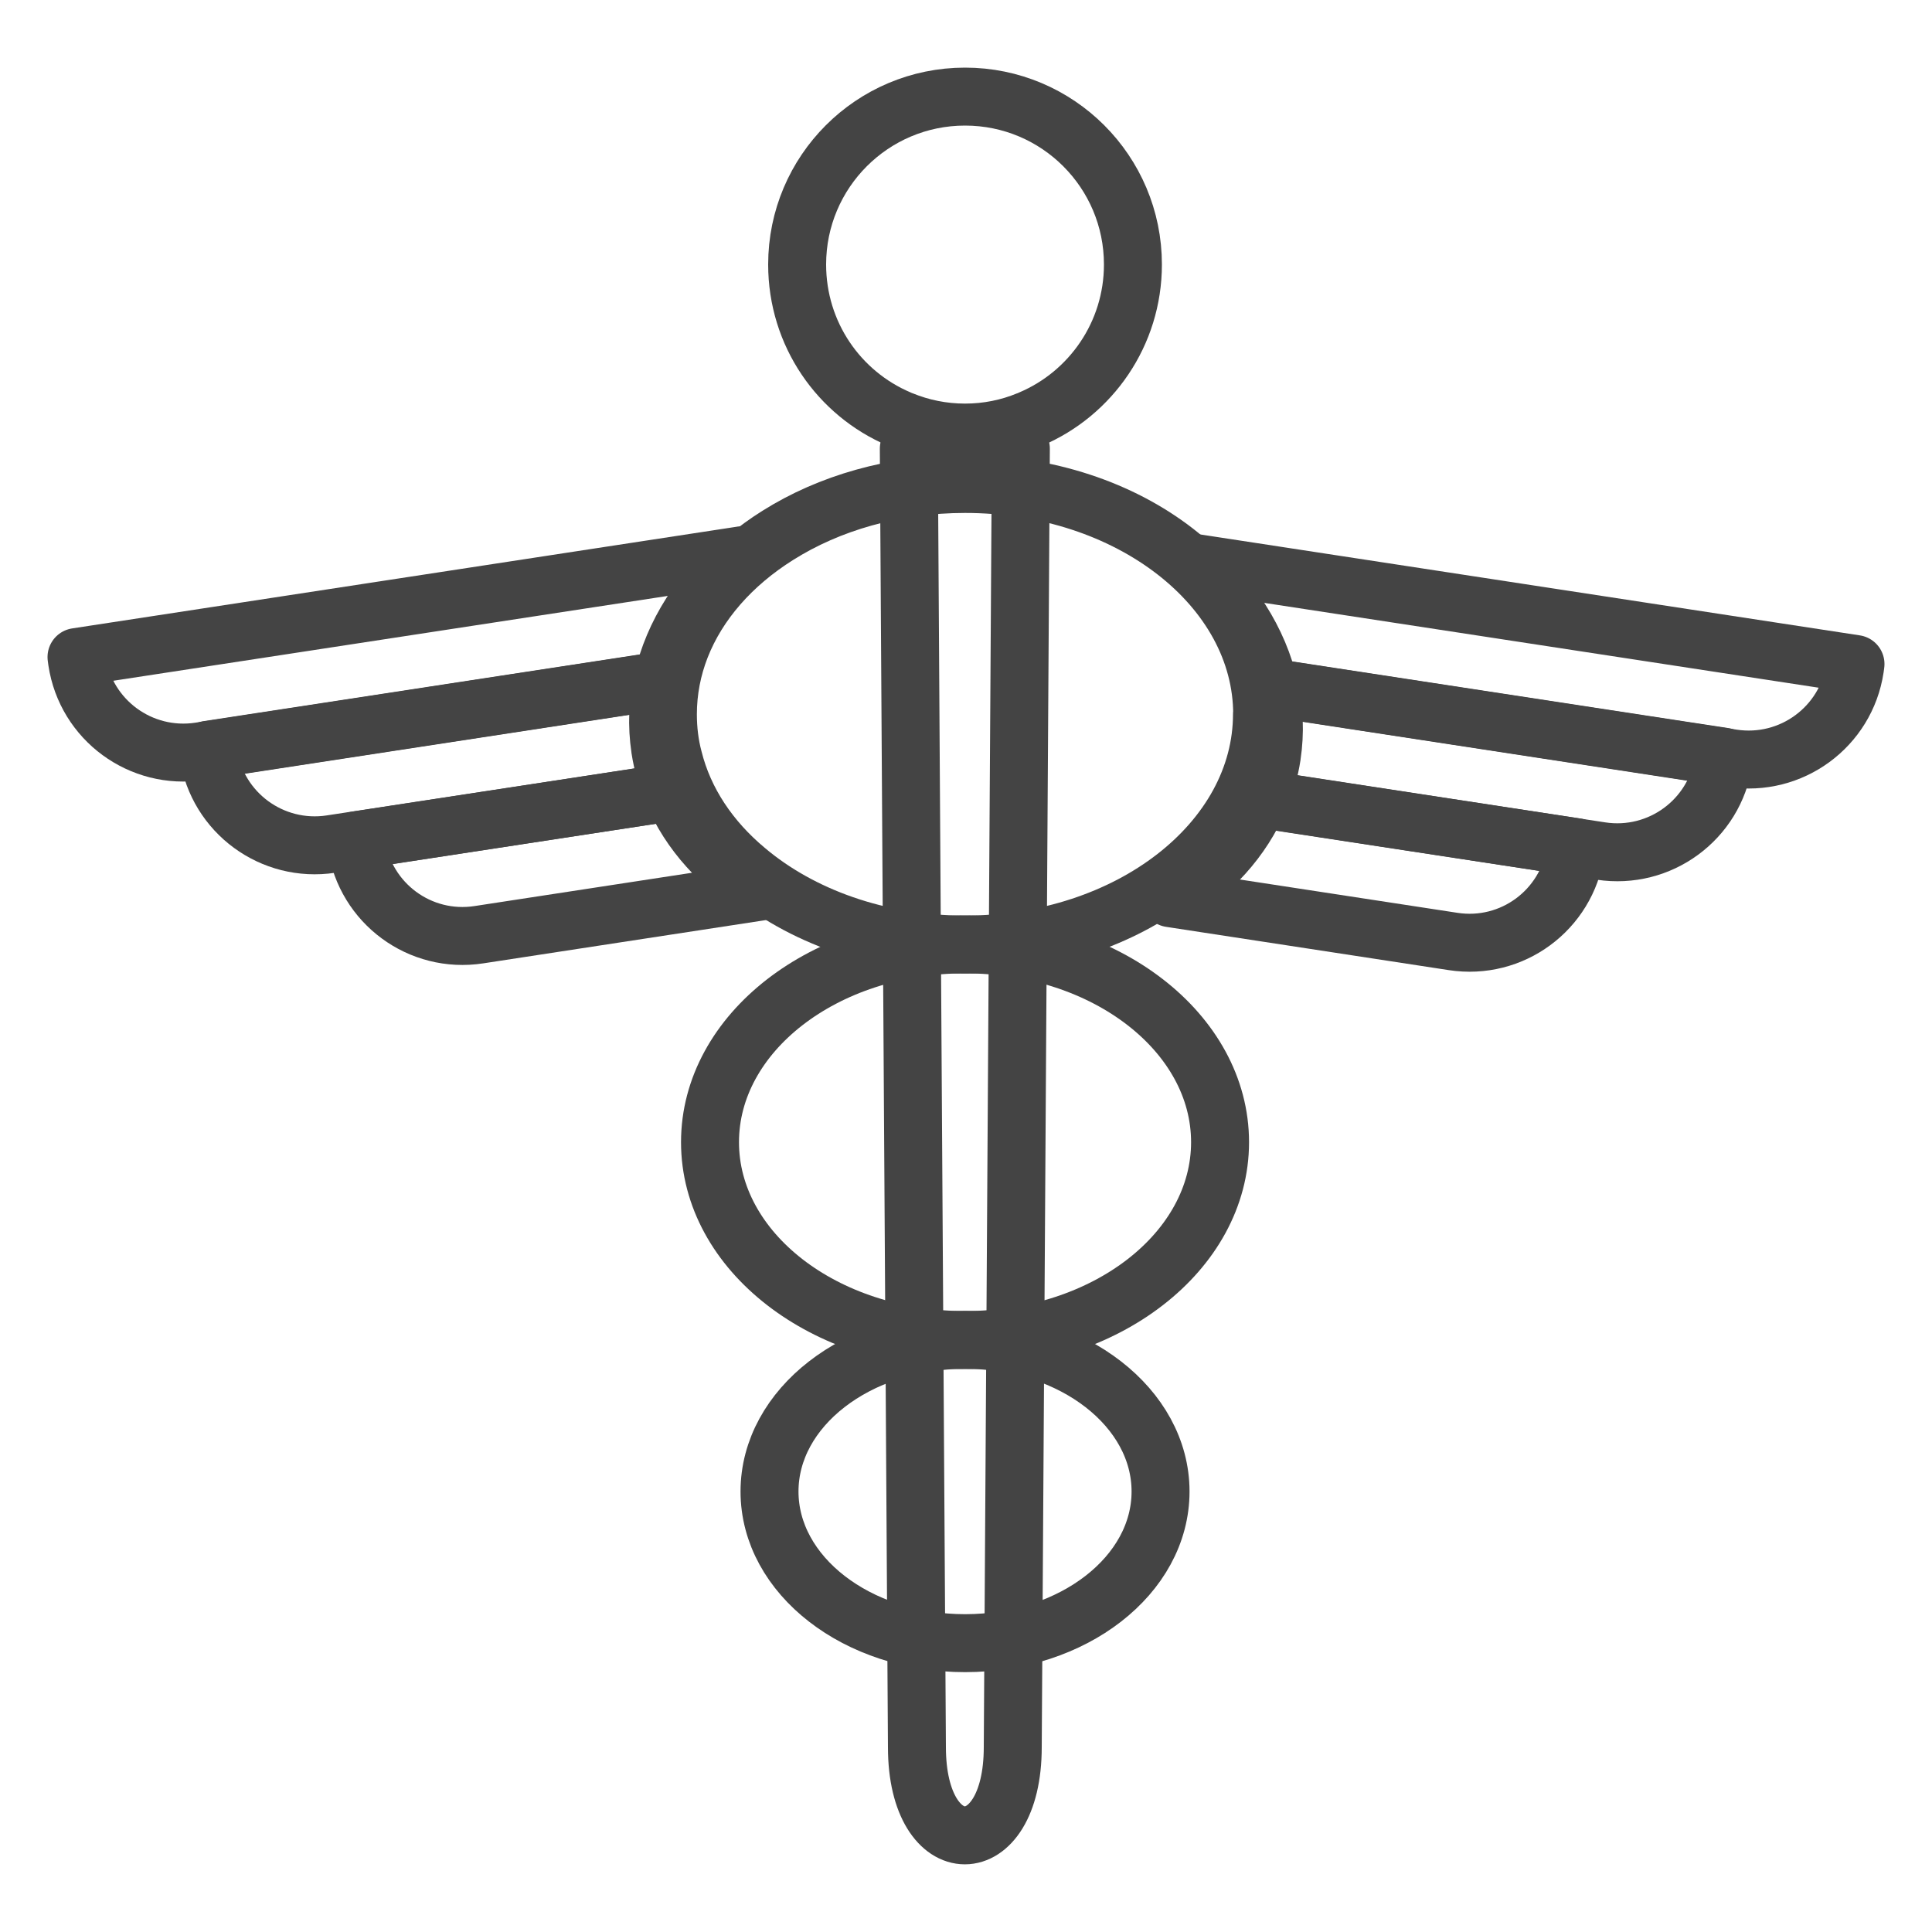 <?xml version="1.0" encoding="UTF-8"?>
<svg id="Layer_2" xmlns="http://www.w3.org/2000/svg" viewBox="0 0 100 100">
  <defs>
    <style>
      .cls-1, .cls-2 {
        fill: none;
      }

      .cls-2 {
        stroke: #444;
        stroke-linecap: round;
        stroke-linejoin: round;
        stroke-width: 3px;
      }
    </style>
  </defs>
  <g id="Layer_1-2" data-name="Layer_1">
    <g>
      <g>
        <path class="cls-2" d="M52.84,23.22l-.42,67.21c0,6.09-4.96,6.09-4.96,0l-.42-67.21c.9.49,1.87.77,2.9.77s2-.27,2.89-.77Z"/>
        <path class="cls-2" d="M58.64,13.69c0,3.59-2.18,6.68-5.29,8-.04.02-.08.03-.12.05-1.01.42-2.12.65-3.28.65s-2.27-.23-3.29-.65c-.04-.02-.08-.03-.12-.05-3.11-1.32-5.28-4.4-5.28-8,0-4.8,3.89-8.69,8.69-8.69s8.69,3.89,8.69,8.69Z"/>
        <ellipse class="cls-2" cx="49.95" cy="59.12" rx="13.2" ry="10.24"/>
        <ellipse class="cls-2" cx="49.95" cy="77.2" rx="10.12" ry="7.85"/>
        <path class="cls-2" d="M65.32,36.96c0,6.59-6.88,11.93-15.38,11.93-4.47,0-8.5-1.48-11.3-3.84-1.9-1.58-3.23-3.57-3.78-5.78-.2-.74-.29-1.52-.29-2.3,0-1.21.23-2.38.66-3.48.9-2.3,2.67-4.3,5.03-5.78,2.65-1.67,6.02-2.66,9.69-2.66,8.5,0,15.38,5.34,15.38,11.93Z"/>
        <g>
          <path class="cls-2" d="M39.42,46.14l-14.63,2.24c-3.05.47-5.88-1.62-6.34-4.67l-.03-.21,16.39-2.51c.88,2.1,2.5,3.87,4.61,5.15Z"/>
          <path class="cls-2" d="M34.17,38.76c.12.78.33,1.53.64,2.23l-17.68,2.7c-3.04.46-5.88-1.62-6.34-4.66l-.03-.22,23.54-3.6c-.26,1.15-.31,2.34-.13,3.54Z"/>
          <path class="cls-2" d="M38.39,28.74c-2.1,1.82-3.55,4.06-4.09,6.48l-23.97,3.67c-3.04.46-5.88-1.62-6.34-4.66l-.03-.22,34.44-5.27Z"/>
        </g>
        <g>
          <path class="cls-2" d="M60.58,46.49l14.63,2.24c3.05.47,5.88-1.62,6.34-4.67l.03-.21-16.39-2.51c-.88,2.1-2.5,3.87-4.61,5.15Z"/>
          <path class="cls-2" d="M65.83,39.12c-.12.78-.33,1.53-.64,2.23l17.68,2.7c3.04.46,5.88-1.62,6.34-4.66l.03-.22-23.54-3.6c.26,1.15.31,2.34.13,3.54Z"/>
          <path class="cls-2" d="M61.61,29.1c2.1,1.82,3.55,4.06,4.09,6.48l23.97,3.67c3.04.46,5.88-1.62,6.34-4.66l.03-.22-34.44-5.27Z"/>
        </g>
      </g>
      <rect class="cls-1" width="100" height="100"/>
    </g>
  </g>
</svg>
